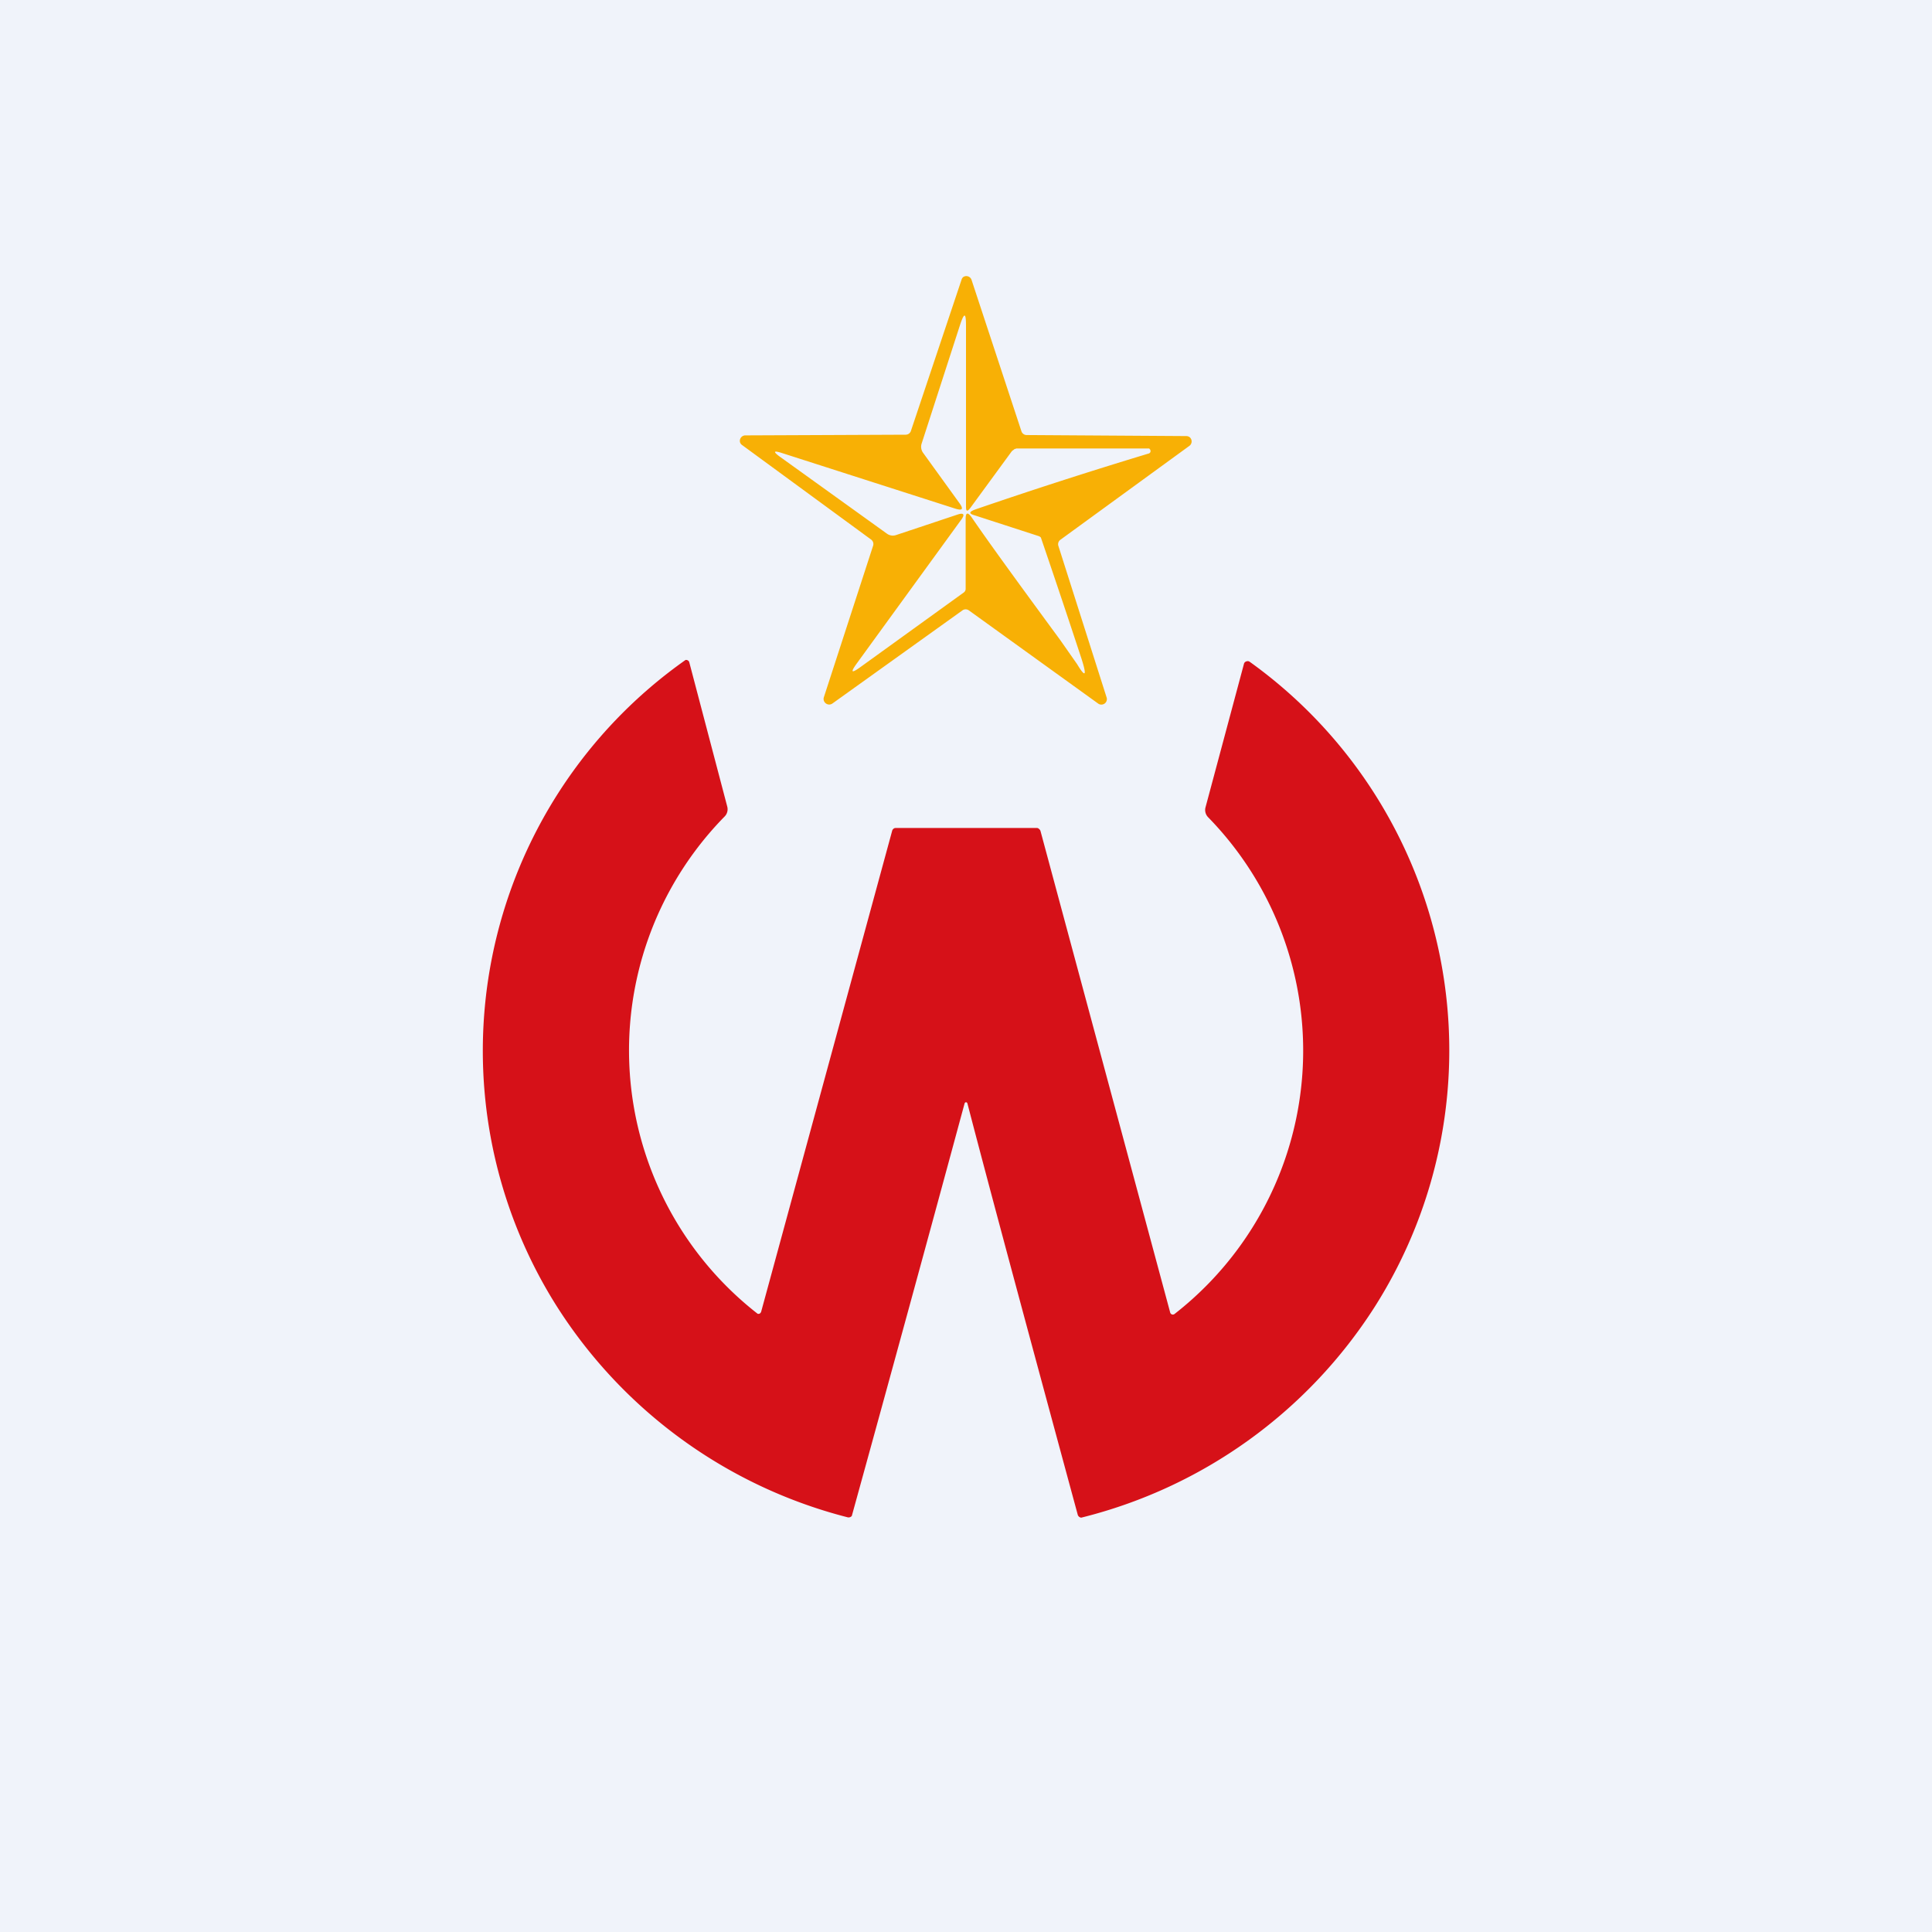 <!-- by TradingView --><svg width="56" height="56" viewBox="0 0 56 56" xmlns="http://www.w3.org/2000/svg"><path fill="#F0F3FA" d="M0 0h56v56H0z"/><path fill-rule="evenodd" d="m34.4 12.64-4.64-.03a.16.16 0 0 1-.15-.1l-1.45-4.4a.16.16 0 0 0-.24-.08.16.16 0 0 0-.05.08L26.4 12.5a.16.16 0 0 1-.15.1l-4.64.02a.16.16 0 0 0-.16.2c.01.03.03.06.06.08l3.74 2.74a.16.16 0 0 1 .06.17l-1.43 4.4a.16.16 0 0 0 .06.18.16.16 0 0 0 .19 0l3.77-2.7a.16.16 0 0 1 .18 0l3.76 2.71a.16.16 0 0 0 .24-.17l-1.4-4.4a.16.16 0 0 1 .05-.18l3.75-2.73a.16.16 0 0 0 0-.25.16.16 0 0 0-.09-.03Zm-5.08.45-1.2 1.64c-.08.1-.12.1-.12-.04V9.44c0-.38-.05-.39-.17-.03l-1.12 3.46a.3.3 0 0 0 .05.26l1.04 1.44c.14.19.1.24-.12.17l-5.05-1.62c-.2-.06-.22-.03-.05.1l3.13 2.25a.29.29 0 0 0 .26.04l1.77-.59c.2-.07.24-.01.11.16l-3.03 4.17c-.17.24-.14.27.1.1l3.02-2.18a.13.13 0 0 0 .05-.1v-2.03c0-.19.06-.2.17-.05.52.76 1.38 1.94 2.57 3.56l.49.7c.24.4.29.35.13-.15a302.09 302.09 0 0 0-1.18-3.52.17.17 0 0 0-.06-.04l-1.85-.6c-.18-.05-.18-.1 0-.17 1.63-.56 3.3-1.1 5.02-1.62.05-.01.07-.04.07-.08l-.01-.04h-.01c0-.02-.02-.03-.03-.03h-3.84l-.06.02-.02.02a.18.18 0 0 0-.06.05Z" fill="#F8B005"/><path d="M28 31.95c-.02 0-.03.01-.04.03a2538.9 2538.9 0 0 1-3.27 11.96.12.12 0 0 1-.12.04 14.14 14.14 0 0 1-8.44-6.13 13.86 13.86 0 0 1 3.74-18.72.1.1 0 0 1 .09.03.1.1 0 0 1 .02.04l1.1 4.18a.3.3 0 0 1-.07.28 9.68 9.68 0 0 0 .95 14.42.08.08 0 0 0 .08-.02l.02-.03 3.8-13.95a.1.1 0 0 1 .03-.05c.02-.02.04-.03.07-.03h4.1c.03 0 .05.02.07.04a.1.1 0 0 1 .03.05l3.76 13.96a.08.08 0 0 0 .12.04 9.68 9.68 0 0 0 .98-14.4.3.3 0 0 1-.08-.28l1.12-4.18a.1.1 0 0 1 .07-.06.1.1 0 0 1 .09.01 13.86 13.86 0 0 1 3.62 18.71 14.13 14.13 0 0 1-8.5 6.1.12.12 0 0 1-.1-.08c-1.48-5.46-2.55-9.43-3.2-11.93-.01-.02-.02-.03-.04-.03Z" fill="#D61118"/></svg>